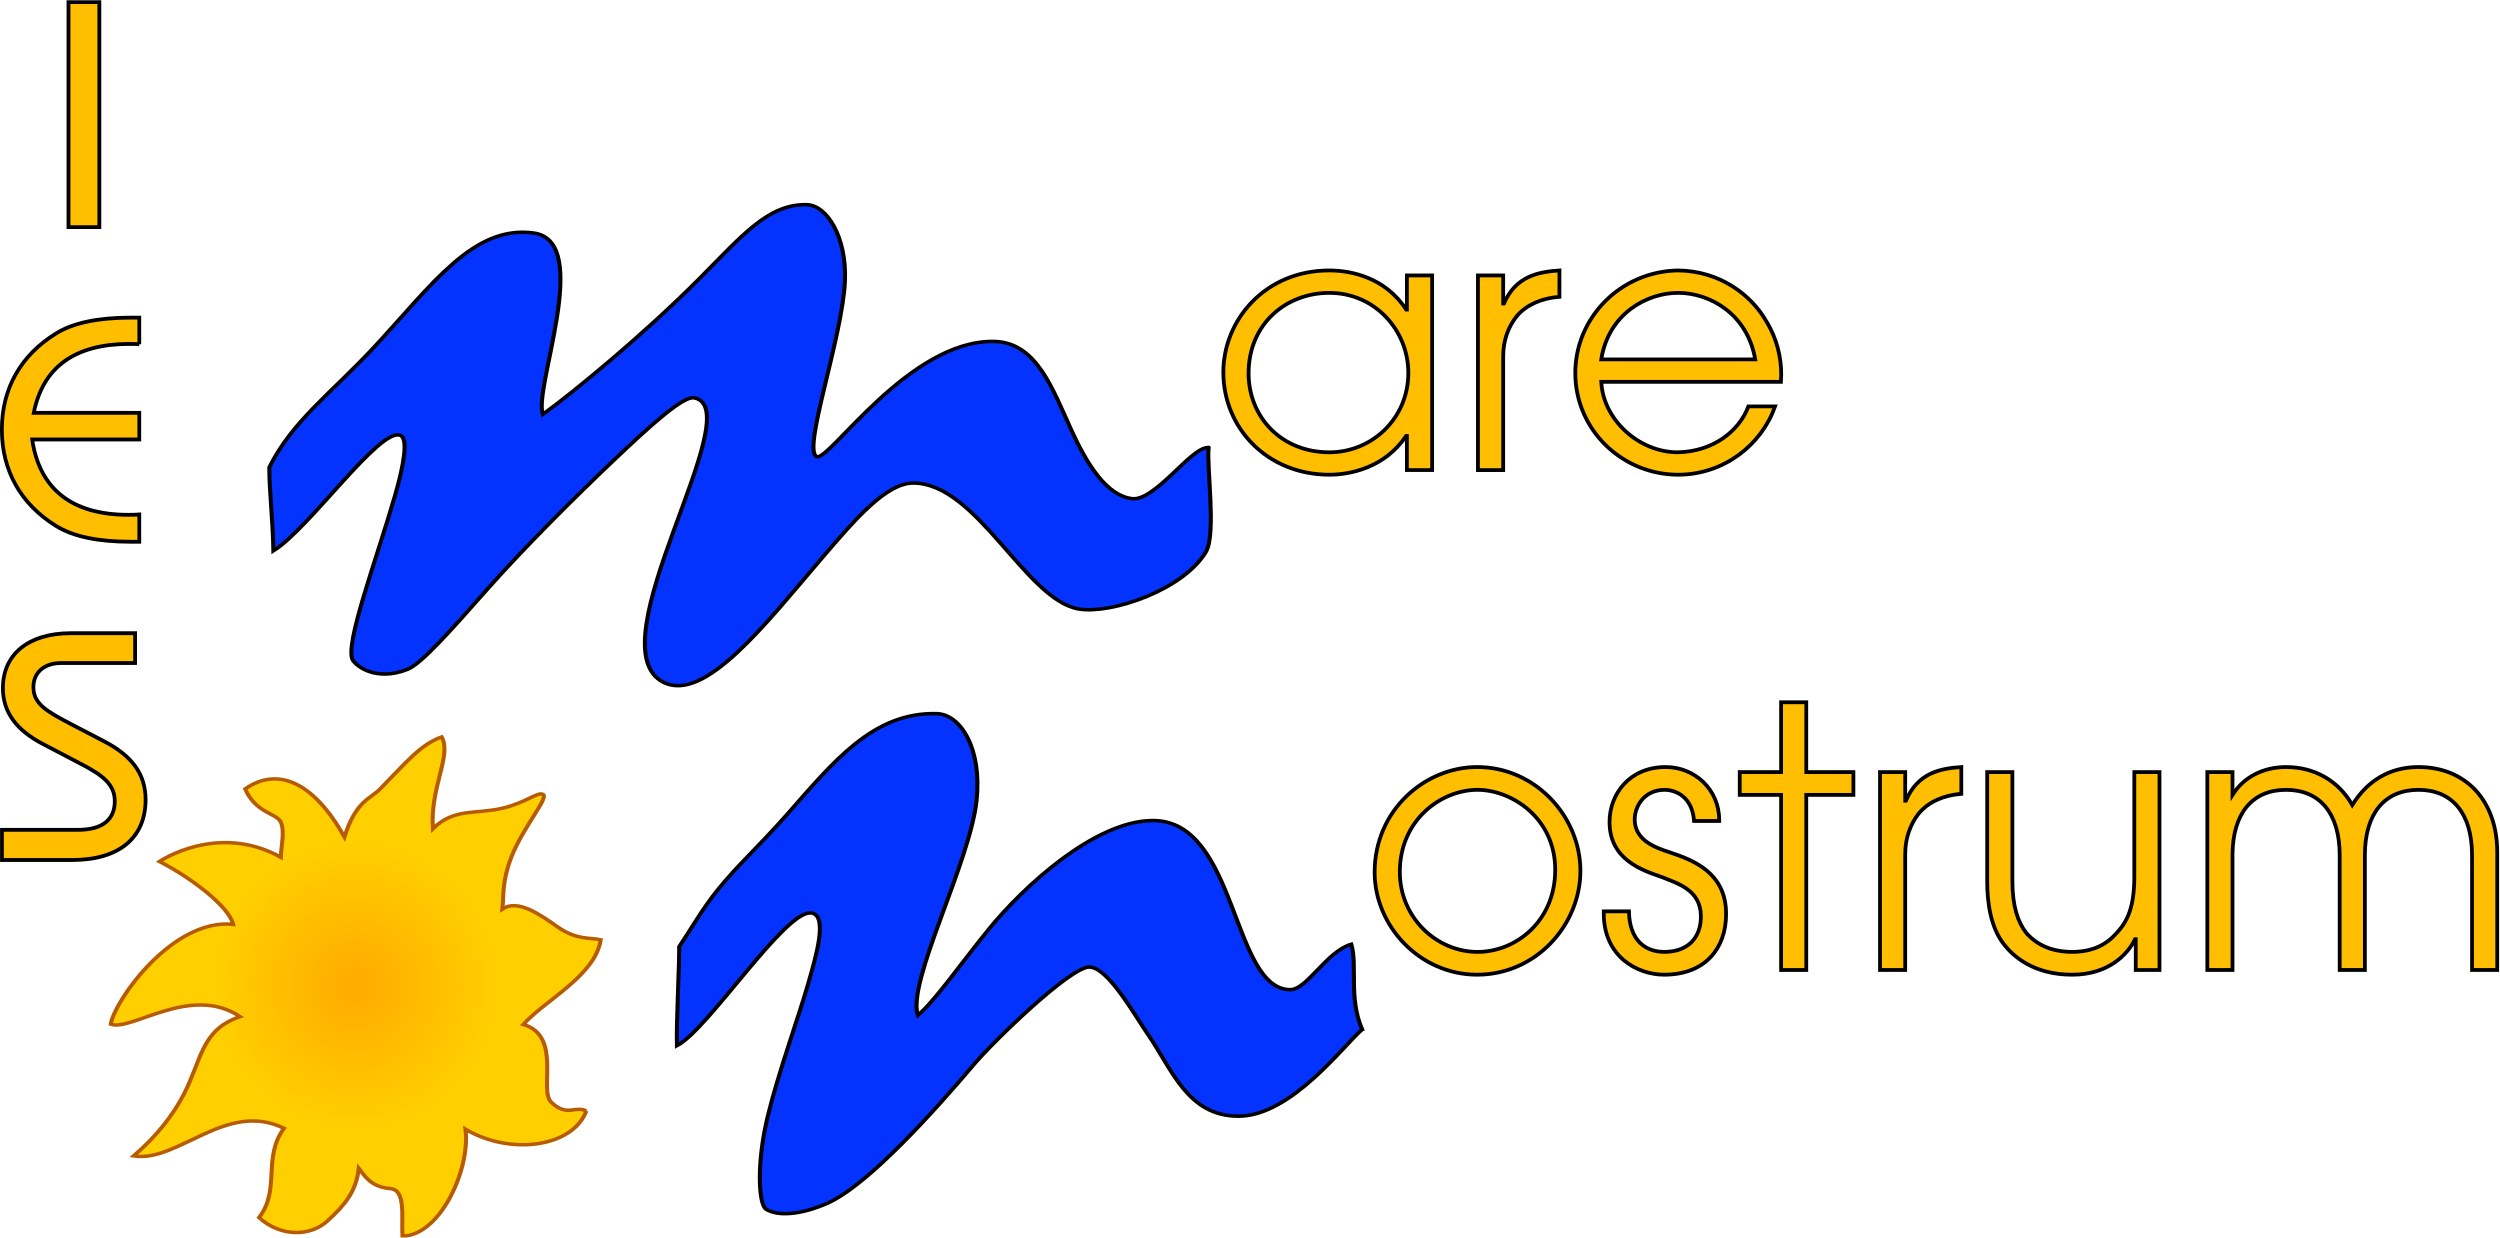<?xml version="1.0" encoding="UTF-8" standalone="no"?>
<!-- Created with Inkscape (http://www.inkscape.org/) -->

<svg
   width="283.197mm"
   height="140.187mm"
   viewBox="0 0 283.197 140.187"
   version="1.1"
   id="svg5"
   xml:space="preserve"
   inkscape:version="1.3.2 (091e20e, 2023-11-25, custom)"
   sodipodi:docname="logoIESMN_vacio.svg"
   inkscape:export-filename="logoIESMN_transparente.png"
   inkscape:export-xdpi="197.52071"
   inkscape:export-ydpi="197.52071"
   xmlns:inkscape="http://www.inkscape.org/namespaces/inkscape"
   xmlns:sodipodi="http://sodipodi.sourceforge.net/DTD/sodipodi-0.dtd"
   xmlns:xlink="http://www.w3.org/1999/xlink"
   xmlns="http://www.w3.org/2000/svg"
   xmlns:svg="http://www.w3.org/2000/svg"><sodipodi:namedview
     id="namedview7"
     pagecolor="#ffffff"
     bordercolor="#666666"
     borderopacity="1.0"
     inkscape:showpageshadow="2"
     inkscape:pageopacity="0.0"
     inkscape:pagecheckerboard="0"
     inkscape:deskcolor="#d1d1d1"
     inkscape:document-units="mm"
     showgrid="false"
     inkscape:zoom="1"
     inkscape:cx="601"
     inkscape:cy="345.5"
     inkscape:window-width="1920"
     inkscape:window-height="1009"
     inkscape:window-x="-8"
     inkscape:window-y="-8"
     inkscape:window-maximized="1"
     inkscape:current-layer="layer1"
     inkscape:export-bgcolor="#ffffff00" /><defs
     id="defs2"><linearGradient
       inkscape:collect="always"
       id="linearGradient2468"><stop
         style="stop-color:#ffaa00;stop-opacity:1;"
         offset="0"
         id="stop2464" /><stop
         style="stop-color:#ffcf00;stop-opacity:1;"
         offset="0.57"
         id="stop2466" /></linearGradient><radialGradient
       inkscape:collect="always"
       xlink:href="#linearGradient2468"
       id="radialGradient2470"
       cx="19.928"
       cy="174.739"
       fx="19.928"
       fy="174.739"
       r="24.418"
       gradientTransform="matrix(1,0,0,1.167,0,-29.252)"
       gradientUnits="userSpaceOnUse" /></defs><g
     inkscape:label="Capa 1"
     inkscape:groupmode="layer"
     id="layer1"
     transform="translate(-3.138,-84.165)"><g
       id="g1"
       transform="matrix(1.147,0,0,1,20.578,21.148)"><path
         id="path2360"
         style="opacity:1;fill:url(#radialGradient2470);fill-opacity:1;stroke:#b65b00;stroke-width:0.4;stroke-linecap:round;stroke-dasharray:none;stroke-opacity:1"
         d="m 42.702,188.866 c -1.339,4.088 -7.439,5.098 -11.934,2.074 0.493,4.548 -2.505,12.051 -6.227,12.102 -0.096,-2.314 0.343,-5.258 -1.217,-5.387 -1.837,-0.151 -2.52,-1.415 -3.095,-2.287 -0.25,2.596 -1.359,4.152 -3.12,5.983 -1.63,1.696 -4.517,1.868 -6.728,-0.407 2.148,-3.214 0.312,-6.713 2.456,-10.116 -5.689,-3.194 -10.484,3.937 -14.84,3.133 2.316,-2.295 3.871,-4.613 4.921,-6.915 1.827,-4.005 1.712,-7.356 5.584,-8.866 -4.862,-3.738 -10.777,1.747 -12.772,0.848 0.457,-2.844 6.189,-12.021 12.097,-11.301 -0.455,-2.113 -4.324,-5.391 -7.278,-7.118 0,0 5.716,-4.478 11.979,-0.484 0.021,-1.2 0.415,-2.878 0.005,-3.968 -0.39,-1.037 -2.454,-0.981 -3.525,-3.768 3.097,-2.486 6.648,-0.997 9.805,5.435 1.126,-4.093 2.547,-4.306 3.476,-5.385 2.765,-3.209 3.956,-5.011 6.125,-5.945 1.027,2.111 -1.16,5.659 -0.866,10.407 2.113,-2.409 4.226,-1.591 6.961,-2.354 2.308,-0.644 3.467,-1.922 3.938,-1.517 0.505,0.434 -2.019,3.742 -3.152,7.084 -0.922,2.722 -0.742,4.257 -0.883,5.875 1.514,-1.155 3.62,0.556 5.496,2.057 1.831,1.464 3.116,1.16 4.215,1.426 -0.536,4.05 -5.442,6.803 -7.648,9.591 3.848,1.296 1.526,7.442 2.752,8.806 1.553,1.727 2.406,0.353 3.473,1 z"
         sodipodi:nodetypes="cccscscccscccccsccsccssscsccsc" /><path
         id="path4851"
         style="opacity:1;fill:#0432ff;fill-opacity:1;stroke:#000000;stroke-width:0.4;stroke-linecap:round;stroke-dasharray:none"
         d="m 104.159,113.706 c -0.211,2.15 0.754,9.622 -0.24,11.774 -2.23,4.388 -9.421,7.147 -12.591,6.523 -5.244,-1.032 -10.017,-14.229 -16.319,-14.267 -2.673,-0.016 -5.732,4.059 -9.144,8.64 -5.466,7.338 -11.476,16.256 -15.521,13.946 -7.071,-4.038 8.701,-31.047 3.002,-32.236 -1.053,-0.22 -4.075,2.867 -7.864,6.99 -4.059,4.416 -8.977,10.055 -12.532,14.652 -3.599,4.654 -6.532,8.503 -7.938,9.128 -3.152,1.402 -5.042,-0.424 -5.371,-1.05 -0.876,-1.666 2.398,-11.607 4.179,-18.7 0.906,-3.607 1.288,-6.39 0.518,-6.77 -1.998,-0.985 -9.025,10.594 -12.543,13.078 -0.058,-3.678 -0.404,-6.706 -0.404,-9.457 2.281,-5.293 6.21,-8.488 10.468,-13.761 5.649,-6.994 9.736,-13.739 15.662,-12.779 5.861,0.95 -0.066,17.549 0.882,20.537 2.945,-2.426 9.99,-9.064 15.494,-15.412 4.237,-4.886 6.773,-8.419 10.547,-8.342 2.054,0.042 3.953,3.737 3.801,8.532 -0.204,6.415 -4.288,19.394 -2.78,20.012 1.246,0.51 9.14,-13.254 17.517,-13.049 4.179,0.102 5.745,5.345 7.631,10.067 1.564,3.915 3.494,7.421 6.003,7.742 1.074,0.137 2.468,-1.202 3.78,-2.603 1.447,-1.545 2.808,-3.216 3.761,-3.197 z"
         sodipodi:nodetypes="ccsssssssssssccsscssssssssc" /><path
         id="path5530"
         style="opacity:1;fill:#0432ff;fill-opacity:1;stroke:#000000;stroke-width:0.4;stroke-linecap:round;stroke-dasharray:none"
         d="m 119.32,179.635 c -1.777,1.733 -6.993,9.801 -12.188,9.824 -5.029,0.022 -6.567,-5.274 -8.967,-9.267 -1.407,-2.341 -3.943,-7.598 -5.792,-7.628 -1.857,-0.03 -9.429,8.371 -11.436,11.089 -3.518,4.765 -10.37,13.653 -14.509,15.708 -2.581,1.281 -4.796,1.466 -5.963,0.641 -0.751,-0.531 -0.981,-5.198 0.165,-10.587 1.024,-4.817 3.068,-11.319 3.951,-14.836 0.842,-3.353 2.053,-8.034 0.264,-8.144 -2.628,-0.162 -10.124,13.215 -13.198,15.044 -0.058,-2.811 0.23,-8.481 0.23,-11.232 1.1,-1.856 2.215,-4.175 3.825,-6.464 1.921,-2.732 4.06,-4.924 6.715,-8.368 4.668,-6.056 8.56,-11.745 14.892,-11.559 2.324,0.068 4.481,3.892 3.934,9.826 -0.652,7.063 -6.91,20.619 -5.799,24.346 1.757,-1.715 4.15,-5.736 7.081,-9.857 3.232,-4.545 10.334,-12.195 16.128,-12.205 8.368,-0.015 7.758,19.165 13.578,19.157 1.65,-0.002 3.577,-4.327 6.022,-5.143 0.618,2.436 -0.285,6.072 1.069,9.655 z"
         sodipodi:nodetypes="csssssssssccsssscssscc" /><g
         aria-label="are"
         transform="scale(0.94,1.064)"
         id="text899"
         style="font-size:37.887px;line-height:1.25;font-family:'ITC Avant Garde Gothic LT Book';-inkscape-font-specification:'ITC Avant Garde Gothic LT Book, ';fill:#ffbe00;stroke:#000000;stroke-width:0.4"><path
           d="m 134.292,88.551 h -2.652 v 3.637 h -0.076 c -2.197,-3.448 -5.835,-4.168 -8.07,-4.168 -6.782,0 -11.139,5.304 -11.139,10.836 0,5.948 4.622,10.911 11.139,10.911 2.16,0 5.797,-0.72 8.07,-4.13 h 0.076 v 3.637 h 2.652 z m -19.285,10.419 c 0,-5.266 3.94,-8.562 8.487,-8.562 4.774,0 8.297,3.978 8.297,8.525 0,4.85 -3.827,8.449 -8.297,8.449 -5.077,0 -8.487,-3.789 -8.487,-8.411 z"
           id="path360" /><path
           d="m 139.104,109.275 h 2.652 V 97.151 c 0,-1.667 0.53,-3.145 1.44,-4.281 1.023,-1.212 2.614,-1.894 4.471,-2.046 v -2.804 c -2.235,0.152 -4.584,0.606 -5.835,3.523 h -0.076 v -2.993 h -2.652 z"
           id="path362" /><path
           d="m 170.929,99.879 c 0,-0.265 0.038,-0.493 0.038,-0.758 0,-1.819 -0.417,-3.827 -1.629,-5.797 -1.478,-2.576 -4.698,-5.266 -9.244,-5.304 -6.024,0.114 -10.76,5.039 -10.76,10.911 0,6.138 5.001,10.836 10.798,10.836 4.774,0 8.752,-3.145 10.192,-7.274 h -2.804 c -0.947,2.576 -3.637,4.812 -7.426,4.887 -4.054,0 -7.843,-3.448 -8.032,-7.502 z m -18.868,-2.387 c 0.758,-4.887 4.812,-7.085 8.07,-7.085 3.296,0 7.274,2.197 8.108,7.085 z"
           id="path364" /></g><g
         aria-label="ostrum"
         transform="scale(0.931,1.074)"
         id="text965"
         style="font-size:38.157px;line-height:1.25;font-family:'ITC Avant Garde Gothic LT Book';-inkscape-font-specification:'ITC Avant Garde Gothic LT Book, ';fill:#ffbe00;stroke:#000000;stroke-width:0.4"><path
           d="m 129.491,150.681 c 0,5.647 4.77,10.798 10.875,10.798 6.258,0 10.951,-5.266 10.951,-10.951 0,-5.723 -4.77,-10.951 -10.951,-10.951 -5.495,0 -10.875,4.502 -10.875,11.104 z m 2.671,-0.038 c 0,-5.533 4.426,-8.662 8.242,-8.662 3.587,0 8.242,2.938 8.242,8.433 0,5.456 -4.197,8.662 -8.242,8.662 -4.312,0 -8.242,-3.587 -8.242,-8.433 z"
           id="path416" /><path
           d="m 153.797,154.802 v 0.229 c 0,4.541 3.549,6.448 6.41,6.448 4.388,0 6.563,-2.824 6.563,-6.372 v -0.076 c 0,-4.312 -3.51,-5.647 -5.952,-6.448 -1.526,-0.496 -3.739,-1.259 -3.739,-3.472 0,-1.412 1.03,-3.129 3.167,-3.129 1.183,0 2.938,0.725 3.129,3.281 h 2.671 v -0.076 c 0,-3.243 -2.595,-5.609 -5.685,-5.609 -3.854,0 -5.952,2.862 -5.952,5.8 0,3.93 3.396,5.075 5.533,5.8 1.564,0.649 4.159,1.297 4.159,4.159 0,2.251 -1.374,3.739 -3.892,3.739 -0.954,0 -3.663,-0.305 -3.739,-4.274 z"
           id="path418" /><path
           d="m 172.608,160.983 h 2.671 v -18.468 h 4.999 v -2.404 h -4.999 v -7.364 h -2.671 v 7.364 h -4.388 v 2.404 h 4.388 z"
           id="path420" /><path
           d="m 183.101,160.983 h 2.671 v -12.21 c 0,-1.679 0.534,-3.167 1.45,-4.312 1.03,-1.221 2.633,-1.908 4.502,-2.06 v -2.824 c -2.251,0.153 -4.617,0.611 -5.876,3.549 h -0.076 v -3.014 H 183.101 Z"
           id="path422" /><path
           d="m 212.749,140.112 h -2.671 v 11.027 c 0,3.663 -0.954,5.037 -2.175,6.258 -1.335,1.335 -2.938,1.679 -4.426,1.679 -1.45,0 -3.396,-0.343 -4.846,-1.984 -0.916,-1.145 -1.488,-2.862 -1.488,-5.495 v -11.485 h -2.671 v 11.523 c 0,2.213 0.343,4.884 1.832,6.716 0.916,1.145 3.053,3.129 7.173,3.129 3.892,0 5.914,-2.175 6.677,-3.739 h 0.076 v 3.243 h 2.518 z"
           id="path424" /><path
           d="m 220.494,140.112 h -2.671 v 20.872 h 2.671 v -12.096 c 0,-4.464 2.137,-6.906 5.685,-6.906 3.549,0 5.685,2.442 5.685,6.906 v 12.096 h 2.671 v -12.096 c 0,-4.464 2.137,-6.906 5.685,-6.906 3.549,0 5.685,2.442 5.685,6.906 v 12.096 h 2.671 v -12.401 c 0,-5.571 -3.434,-9.005 -8.356,-9.005 -2.976,0 -5.38,1.374 -7.021,4.006 -1.45,-2.556 -4.006,-4.006 -7.021,-4.006 -2.442,0 -4.502,1.068 -5.685,2.938 z"
           id="path426" /></g><g
         aria-label="I"
         transform="scale(0.948,1.055)"
         id="text849"
         style="font-size:34.563px;line-height:1.05;font-family:'ITC Bauhaus';-inkscape-font-specification:'ITC Bauhaus';text-align:center;text-anchor:middle;fill:#ffbe00;stroke:#000000;stroke-width:0.4"><path
           d="m -8.904,84.121 h 3.214 V 59.962 h -3.214 z"
           id="path304" /></g><g
         aria-label="E"
         transform="scale(0.927,1.079)"
         id="text966"
         style="font-size:33.659px;line-height:1.05;font-family:'ITC Bauhaus';-inkscape-font-specification:'ITC Bauhaus';text-align:center;text-anchor:middle;fill:#ffbe00;stroke:#000000;stroke-width:0.4"><path
           d="m -1.563,94.545 v -2.794 c -0.303,0 -0.606,0 -0.909,0 -3.467,0 -6.126,0.539 -7.944,1.649 -3.77,2.289 -5.789,5.789 -5.789,10.098 0,4.308 2.02,7.843 5.789,10.131 1.818,1.111 4.477,1.649 7.944,1.649 0.303,0 0.606,0 0.909,0 v -2.861 c -0.404,0.034 -0.808,0.034 -1.178,0.034 -5.991,0 -9.458,-2.693 -10.232,-7.91 h 11.41 v -2.794 H -12.805 c 0.976,-4.813 4.376,-7.237 10.199,-7.237 0.337,0 0.673,0 1.043,0.034 z"
           id="path307" /></g><g
         aria-label="S"
         transform="scale(0.924,1.082)"
         id="text970"
         style="font-size:33.97px;line-height:1.05;font-family:'ITC Bauhaus';-inkscape-font-specification:'ITC Bauhaus';text-align:center;text-anchor:middle;fill:#ffbe00;stroke:#000000;stroke-width:0.4"><path
           d="m -16.248,148.278 h 7.507 c 5.129,0 7.847,-2.412 7.847,-6.318 0,-2.65 -1.427,-4.586 -4.45,-6.115 l -3.465,-1.766 c -2.65,-1.359 -4.076,-2.14 -4.076,-3.907 0,-1.495 1.121,-2.514 2.955,-2.514 h 7.915 v -3.125 h -6.862 c -4.654,0 -7.27,2.31 -7.27,5.741 0,2.514 1.427,4.416 4.314,5.877 l 3.974,2.038 c 2.48,1.257 3.669,2.208 3.669,3.941 0,1.936 -1.325,2.989 -3.94,2.989 h -8.119 z"
           id="path357" /></g></g></g></svg>
